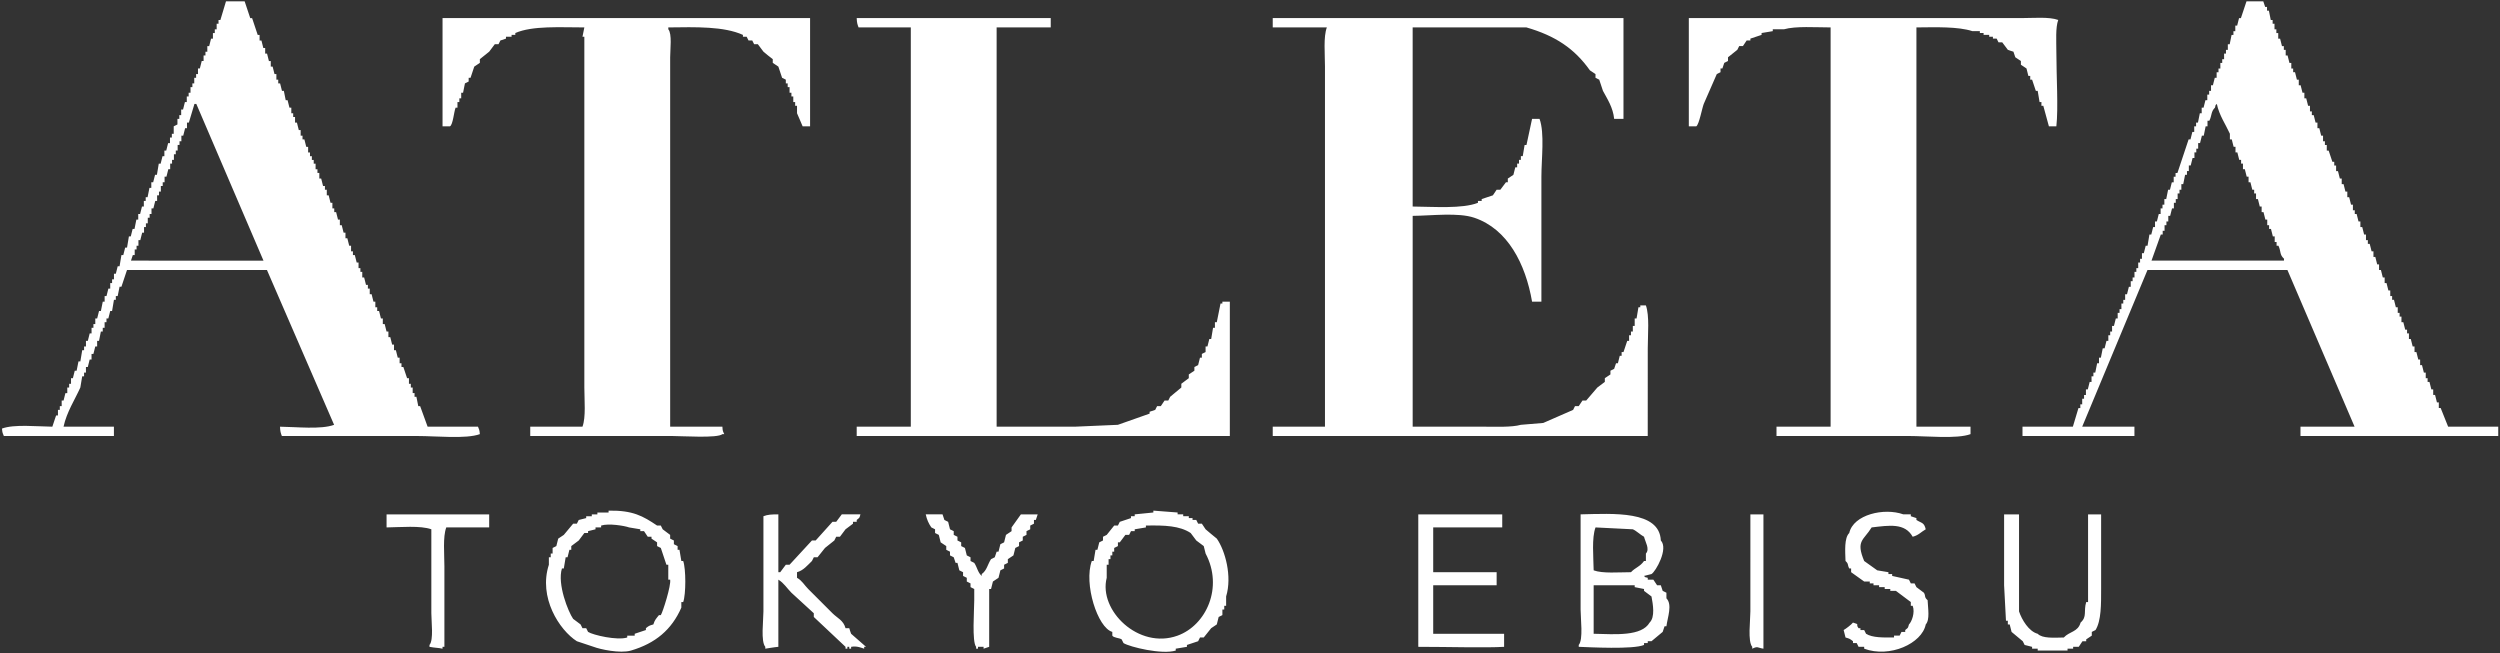 <?xml version="1.0" encoding="utf-8"?>
<!-- Generator: Adobe Illustrator 25.4.1, SVG Export Plug-In . SVG Version: 6.00 Build 0)  -->
<svg version="1.1" id="レイヤー_1" xmlns="http://www.w3.org/2000/svg" xmlns:xlink="http://www.w3.org/1999/xlink" x="0px"
	 y="0px" viewBox="0 0 1340 350" style="enable-background:new 0 0 1340 350;" xml:space="preserve">
<rect x="0" y="0" width="1340" height="350" fill="#333333" stroke="none"/>
<style type="text/css">
	.st0{fill-rule:evenodd;clip-rule:evenodd;fill:#FFFFFF;}
</style>
<g>
	<g>
		<path class="st0" d="M257.2,232.7c-0.2-2.4-0.4-2.5-1-4h-27c-1.3-3.7-2.7-7.3-4-11h-1c-0.3-1.7-0.7-3.3-1-5h-1v-2h-1v-3h-1v-2h-1
			v-3h-1c-0.7-2-1.3-4-2-6h-1v-2h-1v-3h-1c-0.3-1.3-0.7-2.7-1-4h-1v-3h-1c-0.3-1.3-0.7-2.7-1-4h-1v-3h-1c-0.3-1.3-0.7-2.7-1-4h-1v-3
			h-1c-0.3-1.3-0.7-2.7-1-4h-1v-2h-1v-3h-1c-0.3-1.3-0.7-2.7-1-4h-1v-3h-1v-2h-1c-0.3-1.3-0.7-2.7-1-4h-1v-3h-1v-2h-1v-3h-1
			c-0.3-1.3-0.7-2.7-1-4h-1v-2h-1v-3h-1c-0.3-1.3-0.7-2.7-1-4h-1v-3h-1c-0.3-1.3-0.7-2.7-1-4h-1v-3h-1c-0.3-1.3-0.7-2.7-1-4h-1v-2
			h-1v-3h-1c-0.3-1.3-0.7-2.7-1-4h-1v-3h-1v-2h-1c-0.3-1.3-0.7-2.7-1-4h-1v-3h-1v-2h-1v-3h-1v-2h-1v-2h-1v-2h-1v-3h-1
			c-0.3-1.3-0.7-2.7-1-4h-1v-2h-1v-3h-1c-0.3-1.3-0.7-2.7-1-4h-1v-3h-1v-2h-1v-3h-1c-0.3-1.3-0.7-2.7-1-4h-1c-0.3-1.7-0.7-3.3-1-5
			h-1c-0.3-1.3-0.7-2.7-1-4h-1v-2h-1v-3h-1c-0.3-1.3-0.7-2.7-1-4h-1v-3h-1c-0.3-1.3-0.7-2.7-1-4h-1v-3h-1c-0.3-1.3-0.7-2.7-1-4h-1
			v-3h-1c-1-3-2-6-3-9h-1c-1-3-2-6-3-9h-10c-1,3.3-2,6.7-3,10h-1v2h-1v3h-1v2h-1v3h-1c-0.3,1.3-0.7,2.7-1,4h-1v3h-1v2h-1v3h-1
			c-0.3,1.3-0.7,2.7-1,4h-1v3h-1v2h-1v3h-1v2h-1v3h-1v2h-1v3h-1c-0.3,1.3-0.7,2.7-1,4h-1v3h-1v2h-1v3c-0.7,0.3-1.3,0.7-2,1v4h-1v2
			h-1v3h-1c-0.3,1.3-0.7,2.7-1,4h-1v3h-1c-0.3,1.3-0.7,2.7-1,4h-1c-0.3,2-0.7,4-1,6h-1c-0.3,1.3-0.7,2.7-1,4h-1v3h-1
			c-0.3,1.7-0.7,3.3-1,5h-1v2h-1v3h-1c-0.3,1.3-0.7,2.7-1,4h-1v3h-1c-0.3,1.7-0.7,3.3-1,5h-1c-0.3,1.3-0.7,2.7-1,4h-1
			c-0.3,2-0.7,4-1,6h-1c-0.3,1.3-0.7,2.7-1,4h-1c-0.3,2-0.7,4-1,6h-1c-0.3,1.3-0.7,2.7-1,4h-1v3h-1v2h-1v3h-1c-0.3,1.3-0.7,2.7-1,4
			h-1v3h-1c-0.3,1.7-0.7,3.3-1,5h-1c-0.3,1.3-0.7,2.7-1,4h-1v3h-1v2h-1v3h-1c-0.3,1.3-0.7,2.7-1,4h-1v3h-1v2h-1c-0.3,2-0.7,4-1,6h-1
			c-0.3,1.7-0.7,3.3-1,5h-1c-0.3,1.3-0.7,2.7-1,4h-1v3h-1v2h-1v3h-1c-0.3,1.3-0.7,2.7-1,4h-1v3h-1v2h-1v3h-1c-0.7,2-1.3,4-2,6
			c-8.3-0.1-20.5-1.4-27,1c0.2,2.4,0.4,2.5,1,4h59v-5h-27c1.7-7.9,6.1-14.5,9-21c0.3-2,0.7-4,1-6h1v-2h1v-3h1c0.3-1.3,0.7-2.7,1-4h1
			v-3h1c0.3-1.3,0.7-2.7,1-4h1v-3h1c0.3-1.7,0.7-3.3,1-5h1v-2h1v-3h1v-2h1c0.3-1.3,0.7-2.7,1-4h1c0.3-2,0.7-4,1-6h1v-2h1
			c0.3-1.7,0.7-3.3,1-5h1c1-3,2-6,3-9h75c12,27.7,24,55.3,36,83c-7,2.6-20.2,1.1-29,1c0.1,2.6,0.4,3.4,1,5h73
			C233.6,233.7,249.8,235.4,257.2,232.7z M70.2,139.7c0.3-1,0.7-2,1-3h1v-3h1v-2h1v-3h1c0.3-1.3,0.7-2.7,1-4h1v-3h1v-2h1v-3h1v-2h1
			v-3h1c0.3-1.3,0.7-2.7,1-4h1v-3h1v-2h1v-3h1v-2h1v-3h1c0.3-1.3,0.7-2.7,1-4h1v-3h1v-2h1v-3h1v-2h1v-3h1v-2h1v-3h1
			c0.3-1.3,0.7-2.7,1-4h1v-3h1c1-3.3,2-6.7,3-10h1c12,28,24,56,36,84H70.2z M1312.2,228.7c-1.3-3.3-2.7-6.7-4-10h-1v-3h-1
			c-0.3-1.3-0.7-2.7-1-4h-1v-3h-1c-0.3-1.3-0.7-2.7-1-4h-1v-2h-1v-3h-1c-0.3-1.3-0.7-2.7-1-4h-1v-3h-1c-0.3-1.3-0.7-2.7-1-4h-1v-3
			h-1c-0.3-1.3-0.7-2.7-1-4h-1v-3h-1v-2h-1c-0.3-1.3-0.7-2.7-1-4h-1v-3h-1v-2h-1v-3h-1c-0.3-1.3-0.7-2.7-1-4h-1v-2h-1v-3h-1
			c-0.3-1.3-0.7-2.7-1-4h-1v-3h-1c-0.3-1.3-0.7-2.7-1-4h-1v-3h-1c-0.3-1.3-0.7-2.7-1-4h-1v-3h-1c-0.3-1.3-0.7-2.7-1-4h-1v-2h-1v-3
			h-1c-0.3-1.3-0.7-2.7-1-4h-1v-3h-1c-0.3-1.3-0.7-2.7-1-4h-1v-2h-1v-3h-1c-0.3-1.3-0.7-2.7-1-4h-1v-3h-1c-0.3-1.3-0.7-2.7-1-4h-1
			v-3h-1c-0.3-1.3-0.7-2.7-1-4h-1v-3h-1v-2h-1c-0.7-2-1.3-4-2-6h-1v-3h-1v-2h-1v-3h-1c-0.3-1.3-0.7-2.7-1-4h-1v-3h-1
			c-0.3-1.3-0.7-2.7-1-4h-1v-2h-1v-3h-1c-0.3-1.3-0.7-2.7-1-4h-1v-3h-1c-0.3-1.3-0.7-2.7-1-4h-1v-3h-1c-0.3-1.3-0.7-2.7-1-4h-1v-2
			h-1v-3h-1c-0.3-1.3-0.7-2.7-1-4h-1v-3h-1v-2h-1c-0.3-1.3-0.7-2.7-1-4h-1v-3h-1v-2h-1v-3h-1v-2h-1c-0.3-1.7-0.7-3.3-1-5h-1v-2h-1
			c-0.3-1-0.7-2-1-3h-9c-1,3-2,6-3,9h-1c-0.3,1.3-0.7,2.7-1,4h-1v3h-1v2h-1c-0.3,1.7-0.7,3.3-1,5h-1v3h-1v2h-1v3h-1v2h-1v3h-1v2h-1
			v3h-1c-0.3,1.3-0.7,2.7-1,4h-1v3h-1v2h-1v3h-1c-0.3,1.3-0.7,2.7-1,4h-1v3h-1c-0.3,1.7-0.7,3.3-1,5h-1v2h-1v3h-1
			c-0.3,1.3-0.7,2.7-1,4h-1c-2,6-4,12-6,18h-1v2h-1v3h-1c-0.3,1.3-0.7,2.7-1,4h-1c-0.3,1.7-0.7,3.3-1,5h-1v3h-1v2h-1v3h-1
			c-0.3,1.3-0.7,2.7-1,4h-1v3h-1c-0.3,1.3-0.7,2.7-1,4h-1c-0.3,2-0.7,4-1,6h-1c-0.3,1.3-0.7,2.7-1,4h-1v3h-1v2h-1v3h-1v2h-1v3h-1v2
			h-1v3h-1c-0.3,1.3-0.7,2.7-1,4h-1v3h-1v2h-1v3h-1v2h-1v3h-1c-0.3,1.3-0.7,2.7-1,4h-1v3h-1v2h-1v3h-1c-0.3,1.3-0.7,2.7-1,4h-1
			c-0.3,1.7-0.7,3.3-1,5h-1v3h-1c-0.3,1.7-0.7,3.3-1,5h-1v2h-1v3h-1c-0.3,1.3-0.7,2.7-1,4h-1v3h-1v2h-1v3h-1v2h-1c-1,3.3-2,6.7-3,10
			h-27v5h60v-5h-28c11.7-28,23.3-56,35-84h75c12,28,24,56,36,84h-29v5h106v-5H1312.2z M1224.2,139.7h-71c1.7-4.7,3.3-9.3,5-14h1v-2
			h1v-3h1v-2h1v-3h1c0.3-1.3,0.7-2.7,1-4h1v-3h1v-2h1v-3h1v-2h1v-3h1c0.3-1.7,0.7-3.3,1-5h1v-2h1v-3h1c0.3-1.3,0.7-2.7,1-4h1v-3h1
			v-2h1v-3h1c0.3-1.3,0.7-2.7,1-4h1c0.3-1.7,0.7-3.3,1-5h1v-3h1c1.4-2.8,0.8-4.9,3-7c0.6-2-0.1-0.9,1-2c1.3,6.2,4.7,10.9,7,16v3h1
			c0.3,1.3,0.7,2.7,1,4h1v3h1c0.3,1.3,0.7,2.7,1,4h1v2h1v3h1c0.3,1.3,0.7,2.7,1,4h1v3h1c0.3,1.3,0.7,2.7,1,4h1v2h1v3h1
			c0.3,1.3,0.7,2.7,1,4h1v3h1c0.3,1.3,0.7,2.7,1,4h1v3h1v2h1c0.3,1.3,0.7,2.7,1,4h1v3h1v2h1c1.5,3.3,0.5,4.7,3,7V139.7z M414.2,31.7
			v2c1,0.7,2,1.3,3,2c0.7,2,1.3,4,2,6c0.7,0.3,1.3,0.7,2,1v2h1v2h1v3h1v2h1v3h1v2h1v4c0.7,1.8,2.2,4.9,3,7h4v-58h-197v58h4
			c1.6-0.9,2.1-7.8,3-10h1v-3h1v-2h1v-3h1c0.3-1.7,0.7-3.3,1-5c0.7-0.3,1.3-0.7,2-1v-2h1c0.7-2,1.3-4,2-6c1-0.7,2-1.3,3-2v-2
			c1.7-1.3,3.3-2.7,5-4c1-1.3,2-2.7,3-4h2c0.3-0.7,0.7-1.3,1-2c1-0.3,2-0.7,3-1v-1h3v-1h2v-1c9.2-4,24-3,37-3c-0.3,1.7-0.7,3.3-1,5
			h1v188c0,6.7,0.9,15.9-1,21h-28v5h76c5.4,0,24.4,1.3,27-1h1c-0.7-1.5-0.9-1.6-1-4h-28v-198c0-4.2,1.1-12.6-1-15v-1
			c14.9-0.2,29.8-0.6,40,4v1h2c0.3,0.7,0.7,1.3,1,2h2c0.3,0.7,0.7,1.3,1,2h2c1,1.3,2,2.7,3,4C410.8,29.1,412.5,30.4,414.2,31.7z
			 M655.2,162.7h-1c-0.7,3.3-1.3,6.7-2,10h-1v3h-1c-0.3,2-0.7,4-1,6h-1c-0.3,1.3-0.7,2.7-1,4h-1v3c-0.7,0.3-1.3,0.7-2,1v2h-1
			c-0.3,1.3-0.7,2.7-1,4c-0.7,0.3-1.3,0.7-2,1v2c-1,0.7-2,1.3-3,2v2c-1.3,1-2.7,2-4,3v2c-2,1.7-4,3.3-6,5c-0.3,0.7-0.7,1.3-1,2h-2
			c-0.7,1-1.3,2-2,3h-2c-0.3,0.7-0.7,1.3-1,2c-1,0.3-2,0.7-3,1v1c-5.7,2-11.3,4-17,6c-7.7,0.3-15.3,0.7-23,1h-42v-214h29v-5h-104
			c0.1,2.6,0.4,3.4,1,5h28v214h-29v5h200v-72h-4V162.7z M883.2,186.7c0-7.3,1-17.4-1-23h-3v1h-1c-0.3,2-0.7,4-1,6h-1v4h-1v3h-1v2h-1
			v3h-1c-0.7,2-1.3,4-2,6h-1v2h-1c-0.3,1.3-0.7,2.7-1,4h-1c-0.3,1-0.7,2-1,3c-0.7,0.3-1.3,0.7-2,1v2c-1,0.7-2,1.3-3,2v2
			c-1.3,1-2.7,2-4,3c-2,2.3-4,4.7-6,7h-2c-0.7,1-1.3,2-2,3h-2l-1,2c-5.3,2.3-10.7,4.7-16,7c-4,0.3-8,0.7-12,1c-5,1.4-13.5,1-20,1
			h-38v-113c10.3-0.1,24.4-1.9,33,1c17.9,6,27.5,24.7,31,45h5v-67c0-9.4,1.8-23.4-1-31h-4c-1,4.7-2,9.3-3,14h-1c-0.3,2-0.7,4-1,6h-1
			v2h-1v2h-1v2h-1c-0.3,1.3-0.7,2.7-1,4c-1,0.7-2,1.3-3,2v2h-1c-1,1.3-2,2.7-3,4h-2c-0.7,1-1.3,2-2,3c-2,0.7-4,1.3-6,2v1h-2v1
			c-8.3,3.3-23.7,2.1-35,2v-96h61c15.5,4.5,25.7,11.3,34,23c1,0.7,2,1.3,3,2v2c0.7,0.3,1.3,0.7,2,1c0.7,2,1.3,4,2,6
			c2.3,4.3,5.4,8.9,6,15h5v-54h-188v5h29c-1.9,5.1-1,14.3-1,21v193h-28v5h201V186.7z M1079.2,27.7c0.3,1,0.7,2,1,3c1,0.7,2,1.3,3,2
			v2c1,0.7,2,1.3,3,2c0.3,1.3,0.7,2.7,1,4h1v2h1c0.7,2,1.3,4,2,6h1c0.3,2,0.7,4,1,6h1v2h1c1,3.7,2,7.3,3,11h4c1.1-9.6,0-27.2,0-40
			c0-5.7-0.5-12.9,1-17c-4.8-1.8-13.5-1-20-1h-178v58h4c1.5-0.9,3.1-9.7,4-12c2.3-5.3,4.7-10.7,7-16c0.7-0.3,1.3-0.7,2-1v-2h1
			c0.3-1,0.7-2,1-3c0.7-0.3,1.3-0.7,2-1v-2c1.7-1.3,3.3-2.7,5-4l1-2h2c0.7-1,1.3-2,2-3h2v-1c2-0.7,4-1.3,6-2v-1c2-0.3,4-0.7,6-1v-1
			h6c6.3-1.8,17-1,25-1v214h-29v5h71c9.4,0,25.7,1.7,33-1v-4h-29v-214c10.6-0.1,22.3-0.5,30,2h4v1h2v1h3v1h2v1h2
			c0.3,0.7,0.7,1.3,1,2h2c1,1.3,2,2.7,3,4C1077.2,27.1,1078.2,27.4,1079.2,27.7z M365.2,300.7c-0.3-2-0.7-4-1-6h-1v-2
			c-0.7-0.3-1.3-0.7-2-1v-2c-0.7-0.3-1.3-0.7-2-1v-2c-1.3-1-2.7-2-4-3c-0.3-0.7-0.7-1.3-1-2h-2c-7.6-5.1-12.9-8.2-26-8v1h-6v1h-3v1
			h-3v1c-1.3,0.3-2.7,0.7-4,1c-0.3,0.7-0.7,1.3-1,2h-2c-1.7,2-3.3,4-5,6c-1,0.7-2,1.3-3,2c-0.3,1.3-0.7,2.7-1,4
			c-0.7,0.3-1.3,0.7-2,1v3h-1v2h-1v4c-5.7,17.5,5.6,35,15,41c3,1,6,2,9,3c3.4,1.3,14.1,3.7,20,2c13.2-3.9,21.8-11.2,27-23v-3h1
			c1.5-4.2,1.5-17.7,0-22H365.2z M354.2,329.7h-1c-1.4,1.8-2.2,2.4-3,5c-2.2,0.6-2.5,0.8-4,2v1c-2,0.7-4,1.3-6,2v1h-4v1
			c-5.4,1.7-18.3-1.3-21-3c-0.3-0.7-0.7-1.3-1-2h-2c-0.3-0.7-0.7-1.3-1-2c-1.3-1-2.7-2-4-3c-2.6-3.7-8.6-18.6-6-27h1
			c0.3-2,0.7-4,1-6h1c0.3-1.3,0.7-2.7,1-4h1v-2c1.3-1,2.7-2,4-3c1-1.3,2-2.7,3-4h2v-1c1.3-0.3,2.7-0.7,4-1v-1h3v-1
			c4-1.3,12.5,0.1,15,1c2,0.3,4,0.7,6,1v1h2c0.7,1,1.3,2,2,3h2v1c1,0.7,2,1.3,3,2v2c0.7,0.3,1.3,0.7,2,1c1,3,2,6,3,9h1v8h1
			C359.8,313.7,355.3,328,354.2,329.7z M646.2,283.7c-0.7-1-1.3-2-2-3h-2c-0.3-0.7-0.7-1.3-1-2h-2v-1h-2v-1h-3v-1h-3v-1
			c-4.3-0.3-8.7-0.7-13-1v1c-3.3,0.3-6.7,0.7-10,1v1h-2v1c-2,0.7-4,1.3-6,2c-0.3,0.7-0.7,1.3-1,2h-2c-1.3,1.7-2.7,3.3-4,5
			c-0.7,0.3-1.3,0.7-2,1v2c-0.7,0.3-1.3,0.7-2,1c-0.3,1.3-0.7,2.7-1,4h-1c-0.3,2-0.7,4-1,6h-1c-4.4,12.2,3.1,35.8,11,38v2
			c0.7,1.2,3.8,1.2,5,2c0.3,0.7,0.7,1.3,1,2c3.4,2.1,20.7,6.3,28,4v-1c2-0.3,4-0.7,6-1v-1c2-0.7,4-1.3,6-2c0.3-0.7,0.7-1.3,1-2h2
			c1.3-1.7,2.7-3.3,4-5c1-0.7,2-1.3,3-2c0.3-1.3,0.7-2.7,1-4c0.7-0.3,1.3-0.7,2-1v-3h1v-2h1v-5c3.3-10.8-0.5-24.6-5-31
			C650.2,287.1,648.2,285.4,646.2,283.7z M631.2,340.7c-20.9,7.6-42.5-13.6-38-31v-7h1v-3h1v-2h1v-2h1v-2c0.7-0.3,1.3-0.7,2-1v-2h1
			c1-1.3,2-2.7,3-4h2c0.3-0.7,0.7-1.3,1-2h2v-1c2-0.3,4-0.7,6-1v-1c10.1-0.2,18.1,0.1,24,4c1,1.3,2,2.7,3,4c1.3,1,2.7,2,4,3
			c0.3,1.3,0.7,2.7,1,4C655.8,314.8,646.6,335.1,631.2,340.7z M1031.2,317.7c-1.3-1-2.7-2-4-3c-0.3-0.7-0.7-1.3-1-2h-2
			c-0.3-0.7-0.7-1.3-1-2c-3-0.7-6-1.3-9-2v-1h-2v-1c-2-0.3-4-0.7-6-1c-2.3-1.7-4.7-3.3-7-5c-4.6-11-0.3-11,4-18
			c9.5-1.1,17.8-2.5,22,5c3.2-0.8,4.5-2.6,7-4c-0.9-3.8-2.2-3.2-5-5v-1c-1-0.3-2-0.7-3-1v-1h-4c-10.3-3.7-26.8,0.1-29,10
			c-2.7,2.6-2.2,9.6-2,15c1.8,1.6,0.9,2,2,4h1v2c2.3,1.7,4.7,3.3,7,5h3v1h2v1h3v1h3v1h3v1h3c2.7,2,5.3,4,8,6v2h1
			c1.4,3.7-0.6,8.7-2,10c-0.7,2.5-0.5,1.6-2,3v1h-2c-0.3,0.7-0.7,1.3-1,2h-3v1c-5.7,0-11.5,0.2-15-2l-1-2h-2v-1h-1
			c-1.9-2.3,1.1-1.8-3-3c-1,1.2-3.6,3.2-5,4c0.3,1.3,0.7,2.7,1,4c2.2,0.6,2.5,0.8,4,2v1h2c0.3,0.7,0.7,1.3,1,2h3v1
			c13.7,5.1,31-2.8,33-13c2.3-2.5,1.2-8.6,1-13C1031.2,320,1032.3,319.4,1031.2,317.7z M207.2,282.7c7.5-0.1,18.2-1.1,24,1v45
			c0,4.6,1.3,14.3-1,17v1c3.2,0.6,4.9,0.5,7,1v-1h1v-43c0-6.7-0.9-15.9,1-21h23v-7h-55L207.2,282.7L207.2,282.7z M455.2,336.7h-2
			c-1.1-4.2-4.4-5.4-7-8c-4.3-4.3-8.7-8.7-13-13c-2.1-2.1-3.3-4.5-6-6v-3c3.4-0.9,5.7-3.8,8-6c0.3-0.7,0.7-1.3,1-2h2
			c1.3-1.7,2.7-3.3,4-5c1.7-1.3,3.3-2.7,5-4c0.3-0.7,0.7-1.3,1-2h2c1-1.3,2-2.7,3-4c1.3-1,2.7-2,4-3v-1h2v-1c1.5-1.4,1.3-0.5,2-3
			h-10c-1,1.3-2,2.7-3,4h-2c-3,3.3-6,6.7-9,10h-2c-4,4.3-8,8.7-12,13h-2c-1,1.3-2,2.7-3,4h-1v-31c-3.6,0-5.7,0.1-8,1v51
			c0,4.9-1.5,16.1,1,19v1c0,0,5.4-0.9,7-1v-36c3,1.8,4.6,4.6,7,7c4,3.7,8,7.3,12,11v2c5.7,5.3,11.3,10.7,17,16v1h1v-1h1v1h1v-1
			c3.2-0.6,5.6,0.6,7,1v-1h1c-2.7-2.3-5.3-4.7-8-7C455.8,338.7,455.5,337.7,455.2,336.7z M542.2,282.7v2c-1,0.7-2,1.3-3,2
			c-0.3,1.3-0.7,2.7-1,4c-0.7,0.3-1.3,0.7-2,1c-0.3,1.3-0.7,2.7-1,4h-1c-0.3,1-0.7,2-1,3c-0.7,0.3-1.3,0.7-2,1c-1.9,2.9-2.2,6-5,8v1
			c-2.1-1.8-2.4-4.6-4-7c-0.7-0.3-1.3-0.7-2-1v-2c-0.7-0.3-1.3-0.7-2-1c-0.3-1.3-0.7-2.7-1-4c-0.7-0.3-1.3-0.7-2-1v-2
			c-0.7-0.3-1.3-0.7-2-1v-2c-0.7-0.3-1.3-0.7-2-1v-2c-0.7-0.3-1.3-0.7-2-1c-0.3-1.3-0.7-2.7-1-4c-0.7-0.3-1.3-0.7-2-1
			c-0.3-1-0.7-2-1-3h-9c0.6,2.8,1.5,4.8,3,7c0.7,0.3,1.3,0.7,2,1v2c0.7,0.3,1.3,0.7,2,1c0.3,1.3,0.7,2.7,1,4c1,0.7,2,1.3,3,2v2
			c0.7,0.3,1.3,0.7,2,1v2c0.7,0.3,1.3,0.7,2,1c0.3,1,0.7,2,1,3h1c0.3,1.3,0.7,2.7,1,4c0.7,0.3,1.3,0.7,2,1v2c0.7,0.3,1.3,0.7,2,1v2
			c0.7,0.3,1.3,0.7,2,1v2c0.7,0.3,1.3,0.7,2,1v6c0,5.3-1.3,22.3,1,25v1h1v-1h3v1c1-0.3,2-0.7,3-1v-31h1c0.3-1.3,0.7-2.7,1-4
			c1-0.7,2-1.3,3-2c0.3-1.3,0.7-2.7,1-4c0.7-0.3,1.3-0.7,2-1v-2c0.7-0.3,1.3-0.7,2-1v-2c1-0.7,2-1.3,3-2c0.3-1.3,0.7-2.7,1-4
			c0.7-0.3,1.3-0.7,2-1v-2c0.7-0.3,1.3-0.7,2-1v-2c0.7-0.3,1.3-0.7,2-1v-2c0.7-0.3,1.3-0.7,2-1v-2c0.7-0.3,1.3-0.7,2-1v-2h1
			c0.3-1,0.7-2,1-3h-9C545.5,278.1,543.8,280.4,542.2,282.7z M768.2,313.7h34v-7h-34v-24h37v-7h-45v71c15.7,0,36.2,0.6,46,0v-7h-38
			V313.7z M893.2,317.7c-0.7-0.3-1.3-0.7-2-1c-0.3-1-0.7-2-1-3h-2c-0.7-1-1.3-2-2-3h-3v-1c-2-0.6-0.9,0.1-2-1c1.3-0.3,2.7-0.7,4-1
			c2.3-1.4,9.2-13.6,5-18c-0.7-16.1-25.4-14.4-43-14v51c0,4.9,1.5,16.1-1,19v1c5.5,0.2,29.2,1.5,35-1v-1h2v-1h2c2-1.7,4-3.3,6-5
			c0.3-1,0.7-2,1-3h1c0.6-4.8,3.3-11.6,0-15V317.7z M855.2,282.7c6.7,0.3,13.3,0.7,20,1c1.9,0.8,4.1,3,6,4c0.7,2.9,3.2,6.6,1,9v4h-1
			c-2.2,3.1-4.7,3.5-7,6c-6.4,0-15.2,0.8-20-1C854.1,298.5,853.1,288.3,855.2,282.7z M884.2,333.7c-4.3,7.4-18.1,6.3-30,6v-26h22v1
			c1.7,0.3,3.3,0.7,5,1v1c1.3,1,2.7,2,4,3C886,323.9,887.2,330.8,884.2,333.7z M938.2,327.7c0,4.9-1.5,16.1,1,19v1
			c3.1-1.5,2.7-0.5,6,0v-72h-7V327.7z M1126.2,275.7h-7v47h-1c-1.5,5.1,0.6,7.8-3,11c-1.4,5.1-6,4.7-9,8c-5.2,0.1-11.5,0.6-14-2
			c-4.7-1.2-8.5-7.5-10-12v-52h-8v38c0.3,6.3,0.7,12.7,1,19h1v2h1c0.3,1.3,0.7,2.7,1,4c2,1.7,4,3.3,6,5c0.3,0.7,0.7,1.3,1,2
			c1.3,0.3,2.7,0.7,4,1v1h3v1h16v-1h3v-1h3c0.7-1,1.3-2,2-3h2v-1c1-0.7,2-1.3,3-2v-2c0.7-0.3,1.3-0.7,2-1c3.1-5,3-13.9,3-22V275.7z"
			/>
	</g>
</g>
</svg>
